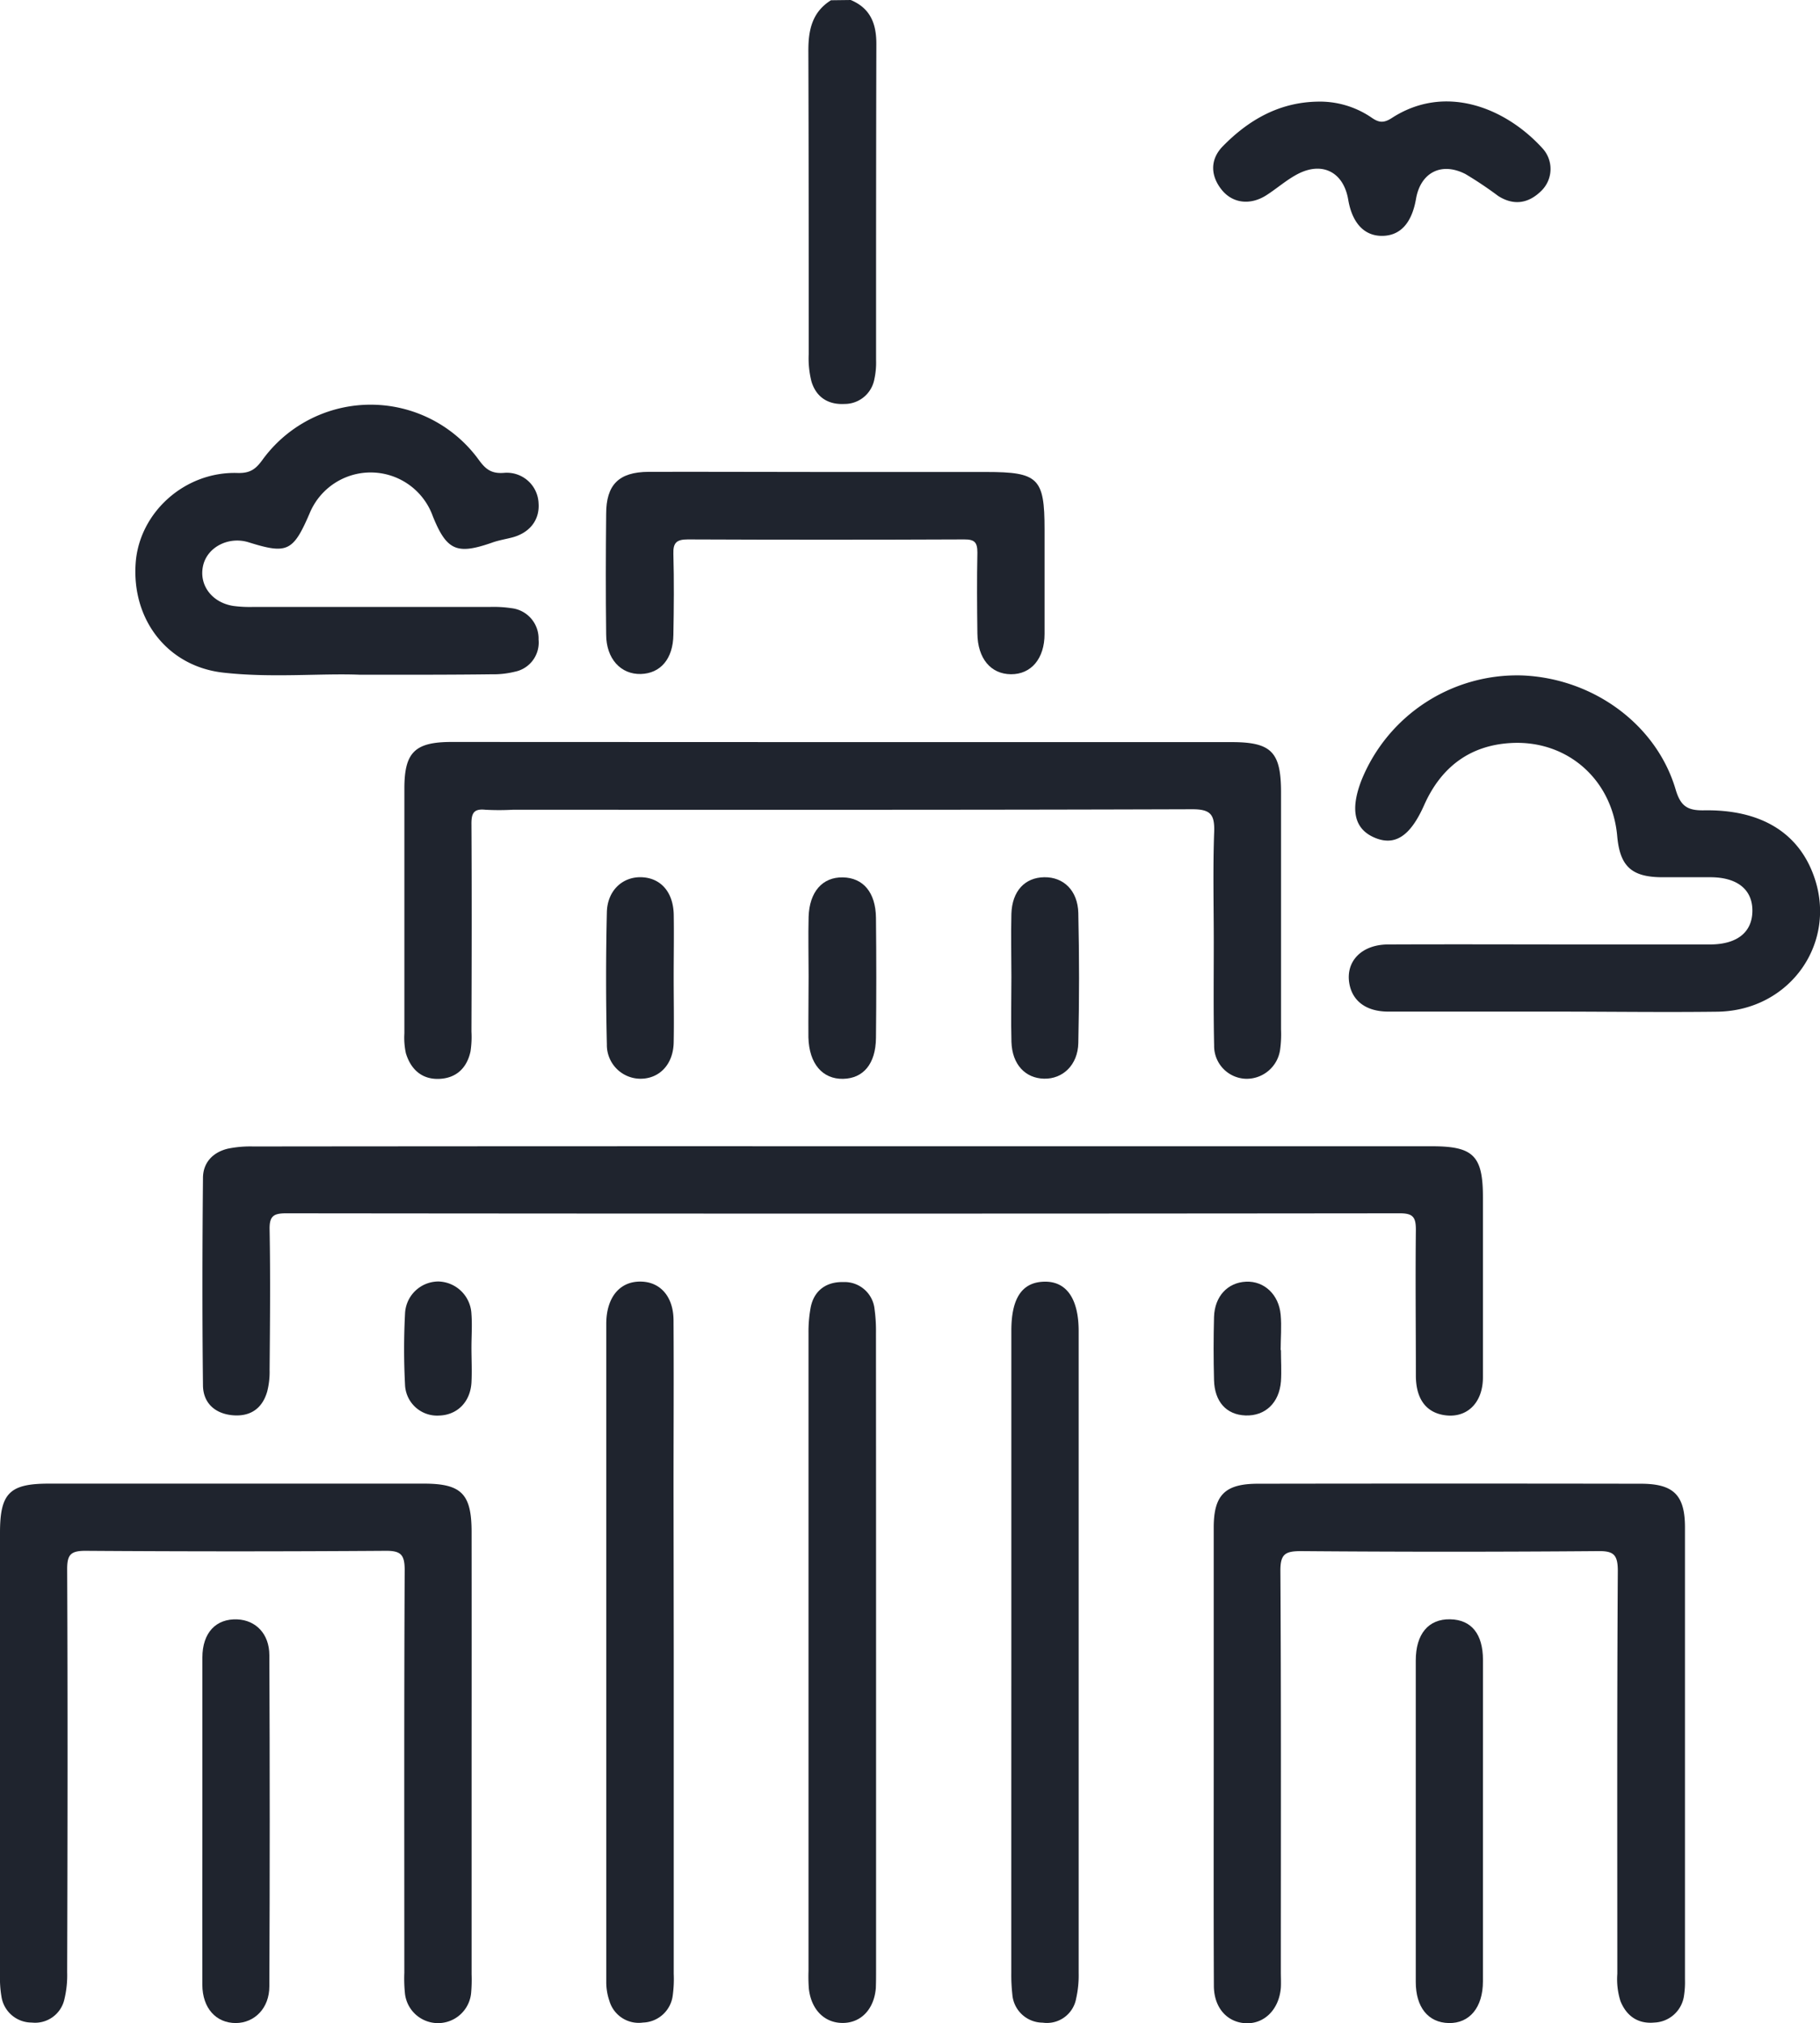 <svg xmlns="http://www.w3.org/2000/svg" viewBox="0 0 367.71 408.61"><path d="M171.88.0c4 1.68 5.19 4.81 5.18 8.93C177 30.18 177 51.44 177 72.7a15.76 15.76.0 01-.37 4 6.1 6.1.0 01-6 4.89c-3.3.18-5.7-1.35-6.67-4.49a18.79 18.79.0 01-.57-5.51c0-20.46.0-40.93-.07-61.39.0-4.2.79-7.78 4.57-10.15z" style="fill:#1f242e"/><path d="M170.41 231.52H289.32c8.38.0 10.29 1.92 10.29 10.34.0 12.11.0 24.21.0 36.31.0 5.45-3.56 8.56-8.28 7.57-3.38-.72-5.25-3.39-5.27-7.85.0-9.84-.11-19.68.0-29.52.0-2.58-.62-3.31-3.26-3.31q-112.53.12-225 0c-2.57.0-3.38.59-3.33 3.26.17 9.44.08 18.88.0 28.33A16 16 0 0154 281c-1 3.56-3.52 5.22-7.19 4.83-3.52-.39-5.76-2.57-5.8-6-.16-14-.13-27.93.0-41.89.0-3.12 2-5.2 5-5.93a22.52 22.52.0 015.13-.45Q110.76 231.5 170.41 231.52z" style="fill:#1f242e"/><path d="M245.22 354q0-22.74.0-45.47c0-6.56 2.26-8.84 8.9-8.85q38.7-.06 77.39.0c6.63.0 8.92 2.3 8.92 8.83q0 45.67.0 91.34a17.76 17.76.0 01-.19 3.18 6.29 6.29.0 01-6 5.48c-3.23.31-5.61-1.25-6.85-4.35a14.61 14.61.0 01-.63-5.5c0-27.12-.07-54.25.1-81.37.0-3.43-.95-4.06-4.17-4q-29.91.24-59.83.0c-3.21.0-4.19.6-4.17 4 .16 27 .09 54 .09 81 0 1.07.06 2.14.0 3.19-.35 4.33-3.28 7.29-7 7.17s-6.51-3-6.53-7.55C245.18 385.36 245.22 369.68 245.22 354z" style="fill:#1f242e"/><path d="M95.28 354.1v44.67a30.64 30.64.0 01-.08 3.59 6.72 6.72.0 01-13.4.12 29.31 29.31.0 01-.11-4c0-27.12-.06-54.25.07-81.37.0-3.11-.77-3.91-3.88-3.88q-30.31.21-60.63.0c-3 0-3.69.81-3.68 3.74.12 27.12.08 54.25.0 81.37a20.69 20.69.0 01-.57 5.51 6.06 6.06.0 01-6.59 4.66A6.17 6.17.0 01.3 403.3 22 22 0 010 398.93q0-44.67.0-89.35c0-8 1.94-9.92 9.86-9.92q37.89.0 75.79.0c7.6.0 9.63 2.09 9.63 9.77Q95.3 331.77 95.28 354.1z" style="fill:#1f242e"/><path d="M170.62 149.89h78.2c8.08.0 10 2 10 10.18q0 23.94.0 47.88a22.82 22.82.0 01-.18 4 6.83 6.83.0 01-6.89 5.94 6.63 6.63.0 01-6.45-6.76c-.15-6.91-.07-13.83-.07-20.75.0-7.44-.19-14.9.08-22.33.12-3.52-.7-4.61-4.46-4.6-45.74.15-91.49.1-137.24.1a51.9 51.9.0 01-5.58.0c-2.38-.25-2.8.79-2.78 2.93.08 14 .05 27.93.0 41.89a19.37 19.37.0 01-.19 4c-.73 3.37-2.91 5.42-6.37 5.54S83 216 82 212.72a14.9 14.9.0 01-.3-4q0-24.73.0-49.47c0-7.3 2.12-9.39 9.54-9.39z" style="fill:#1f242e"/><path d="M314 204.32c-11.17.0-22.34.0-33.51.0-4.51.0-7.31-2.17-7.89-5.78-.71-4.42 2.54-7.76 7.83-7.78 13.7-.06 27.39.0 41.09.0 8 0 16 0 23.93.0 5.49.0 8.54-2.44 8.6-6.72s-2.94-6.82-8.39-6.86c-3.32.0-6.65.0-10 0-6.05-.06-8.37-2.24-8.92-8.29-1-11.45-10.12-19.5-21.57-18.81-8.35.5-14.09 5-17.44 12.54-2.78 6.25-5.9 8.38-10.14 6.51-4-1.78-4.85-5.65-2.45-11.71a33.92 33.92.0 0132.29-21c14.41.53 27.28 9.9 31.14 23.13 1 3.32 2.41 4.17 5.68 4.12 11.47-.2 19.07 4.48 22.21 13.24 4.84 13.45-4.74 27.16-19.38 27.43C336 204.48 325 204.32 314 204.32z" style="fill:#1f242e"/><path d="M72.72 136.28c-8-.32-17.87.68-27.66-.43-11.16-1.27-18.47-10.64-17.65-22.13.73-10.2 9.91-18.51 20.56-18.19 2.55.08 3.68-.76 5.05-2.64a27 27 0 0143.72.0c1.38 1.89 2.53 2.81 5.07 2.62a6.41 6.41.0 017 6.12c.26 3.46-1.88 6.13-5.63 7-1.29.32-2.61.54-3.85 1-7 2.43-9.08 1.59-11.88-5.35a13.34 13.34.0 00-24.91-.56c-3.31 7.68-4.52 8.25-12.28 5.82-4-1.26-8.32.9-9.21 4.64-.93 3.89 1.69 7.5 6.05 8.2a25 25 0 004 .21q23.94.0 47.87.0a24.44 24.44.0 014.37.25 6.17 6.17.0 015.47 6.34 6 6 0 01-4.78 6.49 18.13 18.13.0 01-4.72.52C91 136.3 82.79 136.28 72.72 136.28z" style="fill:#1f242e"/><path d="M136.12 334.05q0 32.31.0 64.62a24.44 24.44.0 01-.2 4.37 6.25 6.25.0 01-6 5.47 6.17 6.17.0 01-6.8-4.38 11.72 11.72.0 01-.63-3.9q0-66.42.0-132.83c0-5.33 2.7-8.57 6.87-8.55 4 0 6.69 3 6.72 7.79.07 11.43.0 22.87.0 34.3z" style="fill:#1f242e"/><path d="M177 333.78V398c0 1.2.0 2.4-.05 3.59-.37 4.24-3 7-6.7 7s-6.36-2.71-6.83-6.92a32.86 32.86.0 01-.07-3.58q0-64.43.0-128.84a26.83 26.83.0 01.43-5.14c.68-3.54 3.26-5.24 6.56-5.16a6.08 6.08.0 016.35 5.44 31.66 31.66.0 01.29 4.77Q177 301.48 177 333.78z" style="fill:#1f242e"/><path d="M204.33 333.4q0-32.31.0-64.62c0-6.57 2.15-9.78 6.6-9.91s7 3.32 7 10q0 64.81.0 129.63a21.34 21.34.0 01-.5 5.12 6 6 0 01-6.77 4.91 6.17 6.17.0 01-6.13-5.72 35.49 35.49.0 01-.21-4.38Q204.32 365.91 204.33 333.4z" style="fill:#1f242e"/><path d="M166.94 95.33h32.31c10.53.0 11.79 1.24 11.79 11.57.0 7 0 14.1.0 21.14.0 5-2.72 8.17-6.79 8.14s-6.72-3.17-6.78-8.22c-.07-5.45-.11-10.9.0-16.35.0-2.08-.57-2.67-2.66-2.66q-27.92.12-55.84.0c-2.26.0-3 .65-2.92 2.93.15 5.45.1 10.9.0 16.35-.07 4.84-2.6 7.79-6.58 7.9s-7-3-7-8c-.1-8.11-.08-16.22.0-24.33.0-5.91 2.56-8.46 8.55-8.5C143 95.27 155 95.33 166.94 95.33z" style="fill:#1f242e"/><path d="M266.14 20.53a18.47 18.47.0 0110.93 3.2c1.5 1.05 2.47 1.18 4.14.1 10.72-6.95 22.87-2.14 30.37 6.06a6.17 6.17.0 01-.21 8.69c-2.56 2.52-5.54 3-8.68 1a76.67 76.67.0 00-6.6-4.42c-4.89-2.51-9.08-.3-10 5-.85 4.89-3.16 7.43-6.79 7.48s-6.1-2.55-6.91-7.32c-.94-5.56-5.24-7.79-10.28-5.13-2.21 1.17-4.13 2.88-6.25 4.24-3.22 2.06-6.78 1.67-9-1.06s-2.47-6 .07-8.7C252.17 24.27 258.38 20.68 266.14 20.53z" style="fill:#1f242e"/><path d="M40.89 367.83c0-11 0-22 0-33.06.0-5 2.76-7.89 7.08-7.69 3.7.17 6.43 2.9 6.45 7.2q.15 33.45.0 66.92c0 4.42-3 7.38-6.77 7.41-4 0-6.74-3-6.77-7.71C40.85 389.88 40.89 378.86 40.89 367.83z" style="fill:#1f242e"/><path d="M299.61 367.92c0 10.75.0 21.51.0 32.26.0 5.29-2.72 8.52-6.91 8.43s-6.66-3.24-6.66-8.29q0-32.47.0-64.93c0-5.39 2.58-8.41 6.93-8.33s6.63 3 6.65 8.19C299.63 346.14 299.61 357 299.61 367.92z" style="fill:#1f242e"/><path d="M204.34 197.29c0-4.24-.11-8.49.0-12.73.15-4.6 2.73-7.33 6.65-7.38s6.76 2.71 6.87 7.23q.3 13.13.0 26.27c-.1 4.43-3.14 7.27-6.91 7.19s-6.46-2.84-6.6-7.44C204.23 206.06 204.34 201.67 204.34 197.29z" style="fill:#1f242e"/><path d="M136.11 197.44c0 4.38.09 8.76.0 13.14s-2.86 7.31-6.74 7.3a6.81 6.81.0 01-6.76-6.95q-.31-13.34.0-26.68c.1-4.4 3.19-7.2 7-7.07s6.4 2.91 6.51 7.52C136.19 188.94 136.11 193.19 136.11 197.44z" style="fill:#1f242e"/><path d="M163.37 197.15c0-4-.1-8 0-11.94.15-5.09 2.8-8.07 6.9-8s6.65 3 6.71 8.17q.13 12.14.0 24.28c-.06 5.21-2.54 8.16-6.65 8.24s-6.86-3-7-8.38C163.3 205.38 163.37 201.26 163.37 197.15z" style="fill:#1f242e"/><path d="M95.25 272.16c0 2.38.13 4.77.0 7.14-.26 3.94-2.93 6.52-6.56 6.61a6.48 6.48.0 01-6.86-6.26 139 139 0 010-14.29 6.77 6.77.0 016.73-6.53 6.86 6.86.0 016.69 6.58c.17 2.24.0 4.5.0 6.75z" style="fill:#1f242e"/><path d="M258.8 272.67c0 2.12.14 4.25.0 6.35-.35 4.37-3.22 7-7.14 6.87s-6.27-2.82-6.38-7.15-.11-8.47.0-12.7 2.77-7 6.46-7.17 6.64 2.62 7 6.66c.22 2.36.0 4.76.0 7.14z" style="fill:#1f242e"/></svg>